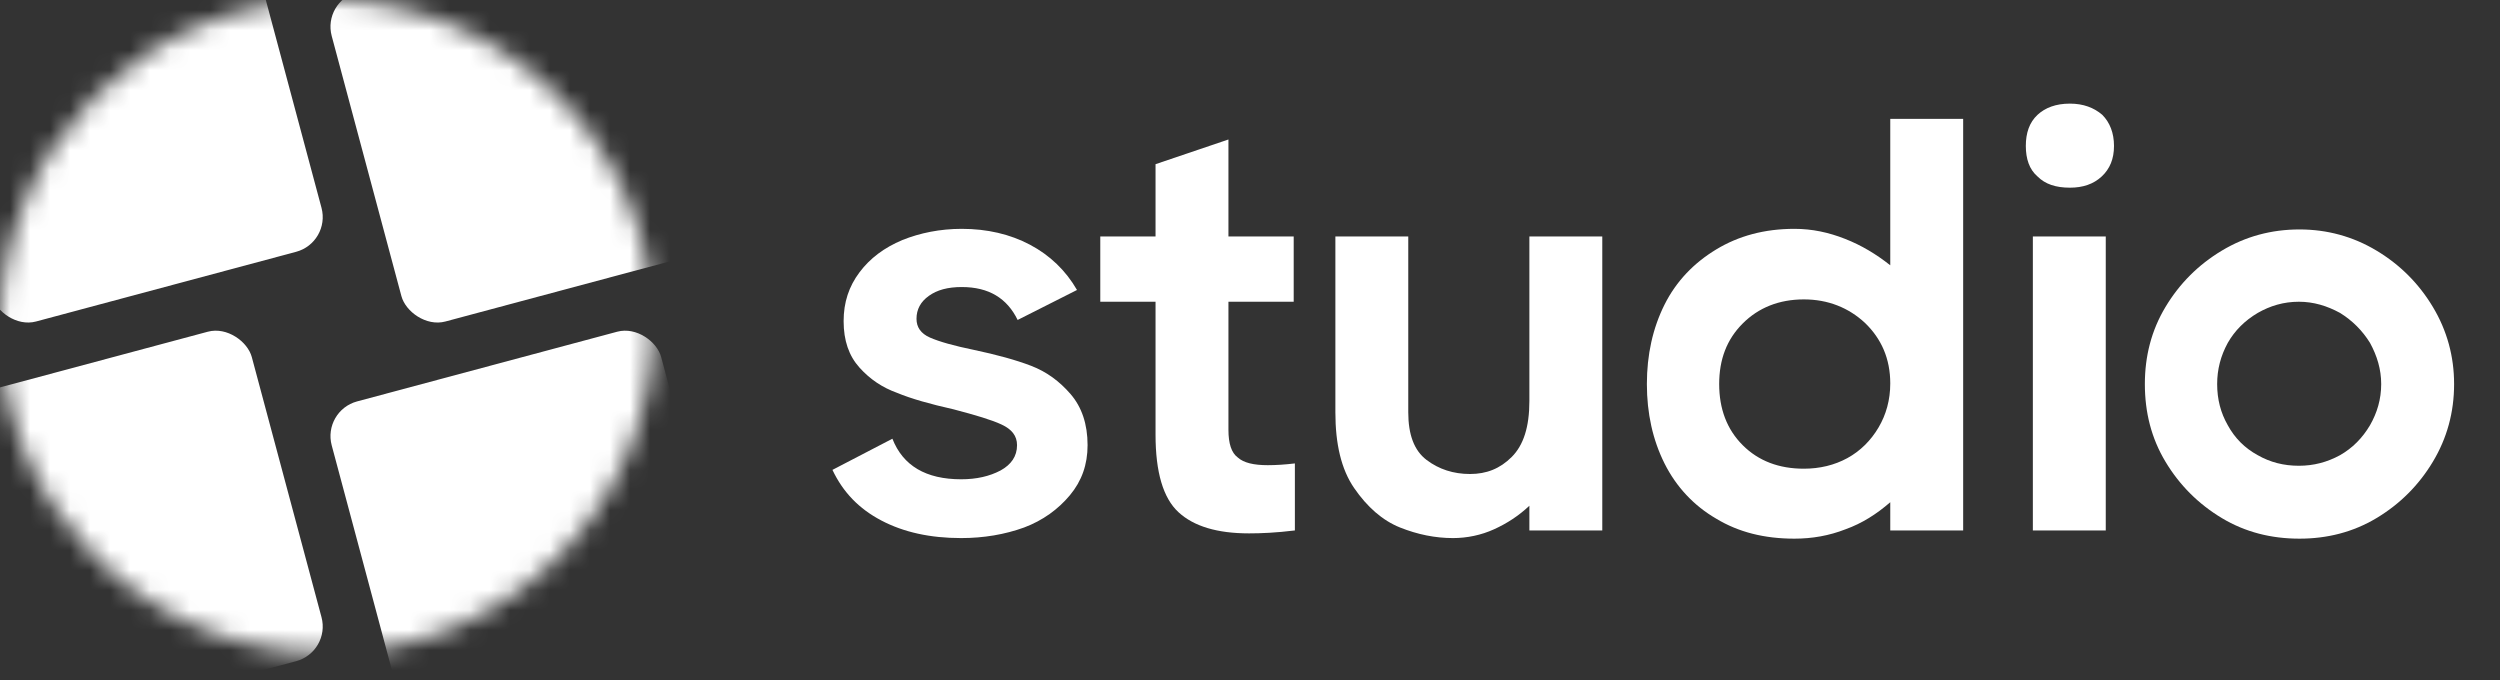 <svg width="125" height="34" viewBox="0 0 125 34" fill="none" xmlns="http://www.w3.org/2000/svg">
<rect x="0" y="0" width="125" height="34" fill="#333333" stroke="none"/>
<path d="M111.094 25.905C109.918 25.199 108.977 24.258 108.272 23.083C107.566 21.907 107.243 20.613 107.243 19.203C107.243 17.821 107.566 16.528 108.272 15.352C108.977 14.176 109.918 13.235 111.094 12.53C112.269 11.824 113.563 11.472 114.974 11.472C116.355 11.472 117.649 11.824 118.825 12.53C120 13.235 120.941 14.176 121.646 15.352C122.352 16.528 122.705 17.821 122.705 19.203C122.705 20.613 122.352 21.907 121.646 23.083C120.941 24.258 120 25.199 118.825 25.905C117.649 26.61 116.355 26.933 114.974 26.933C113.563 26.933 112.269 26.61 111.094 25.905ZM117.002 22.759C117.619 22.407 118.119 21.907 118.501 21.26C118.854 20.643 119.06 19.967 119.06 19.203C119.06 18.468 118.854 17.792 118.501 17.145C118.119 16.528 117.619 16.028 117.002 15.646C116.355 15.293 115.679 15.087 114.944 15.087C114.18 15.087 113.504 15.293 112.887 15.646C112.24 16.028 111.74 16.528 111.388 17.145C111.035 17.792 110.858 18.468 110.858 19.203C110.858 19.967 111.035 20.643 111.388 21.26C111.74 21.907 112.24 22.407 112.887 22.759C113.504 23.112 114.18 23.288 114.944 23.288C115.679 23.288 116.355 23.112 117.002 22.759Z" fill="white"/>
<path d="M101.879 8.826C101.467 8.473 101.291 7.944 101.291 7.297C101.291 6.651 101.467 6.122 101.879 5.739C102.261 5.387 102.79 5.181 103.495 5.181C104.171 5.181 104.7 5.387 105.112 5.739C105.494 6.122 105.7 6.651 105.7 7.297C105.7 7.944 105.494 8.444 105.083 8.826C104.671 9.208 104.142 9.384 103.495 9.384C102.79 9.384 102.261 9.208 101.879 8.826ZM101.643 26.522V11.824H105.288V26.522H101.643Z" fill="white"/>
<path d="M94.513 5.945H98.158V26.522H94.513V25.111C93.837 25.699 93.102 26.169 92.279 26.463C91.456 26.786 90.603 26.933 89.722 26.933C88.222 26.933 86.929 26.61 85.812 25.934C84.695 25.287 83.813 24.346 83.225 23.171C82.638 21.995 82.344 20.672 82.344 19.202C82.344 17.733 82.638 16.41 83.225 15.234C83.813 14.058 84.695 13.147 85.812 12.471C86.929 11.795 88.222 11.442 89.722 11.442C90.603 11.442 91.427 11.618 92.25 11.942C93.073 12.265 93.808 12.706 94.513 13.265V5.945ZM92.367 22.906C93.014 22.553 93.543 22.024 93.925 21.378C94.307 20.731 94.513 19.996 94.513 19.173C94.513 17.938 94.072 16.939 93.249 16.145C92.426 15.381 91.397 14.97 90.192 14.97C88.957 14.97 87.928 15.381 87.135 16.175C86.341 16.968 85.959 17.968 85.959 19.202C85.959 20.437 86.341 21.466 87.135 22.259C87.928 23.053 88.957 23.435 90.192 23.435C90.986 23.435 91.721 23.259 92.367 22.906Z" fill="white"/>
<path d="M76.469 11.824H80.114V26.522H76.469V25.287C75.94 25.787 75.352 26.169 74.705 26.463C74.058 26.757 73.353 26.904 72.647 26.904C71.766 26.904 70.884 26.727 70.002 26.375C69.12 26.022 68.356 25.346 67.709 24.405C67.062 23.465 66.769 22.201 66.769 20.613V11.824H70.413V20.613C70.413 21.73 70.707 22.524 71.325 22.994C71.942 23.465 72.677 23.7 73.5 23.7C74.323 23.7 74.999 23.435 75.587 22.847C76.175 22.259 76.469 21.348 76.469 20.055V11.824Z" fill="white"/>
<path d="M61.892 22.877C62.186 23.141 62.686 23.259 63.392 23.259C63.803 23.259 64.244 23.23 64.744 23.171V26.522C63.803 26.639 63.039 26.669 62.451 26.669C60.864 26.669 59.688 26.316 58.924 25.61C58.159 24.905 57.777 23.612 57.777 21.73V15.087H55.014V11.824H57.777V8.209L61.422 6.974V11.824H64.685V15.087H61.422V21.495C61.422 22.171 61.569 22.642 61.892 22.877Z" fill="white"/>
<path d="M46.502 16.88C46.972 17.086 47.707 17.292 48.706 17.497C49.823 17.733 50.793 17.997 51.557 18.291C52.322 18.585 52.968 19.055 53.527 19.702C54.086 20.349 54.379 21.201 54.379 22.259C54.379 23.23 54.086 24.052 53.498 24.758C52.91 25.463 52.145 26.022 51.205 26.375C50.235 26.727 49.177 26.904 48.059 26.904C46.502 26.904 45.179 26.61 44.062 26.022C42.945 25.434 42.151 24.611 41.622 23.494L44.62 21.936C45.15 23.288 46.296 23.964 48.059 23.964C48.824 23.964 49.471 23.817 50.029 23.523C50.558 23.23 50.852 22.818 50.852 22.259C50.852 21.789 50.587 21.466 50.088 21.231C49.588 20.995 48.794 20.76 47.677 20.466C46.502 20.202 45.561 19.937 44.855 19.643C44.121 19.379 43.503 18.967 42.974 18.379C42.445 17.791 42.181 17.027 42.181 16.057C42.181 15.117 42.445 14.323 42.974 13.617C43.503 12.912 44.209 12.383 45.12 12.001C46.002 11.648 47.001 11.442 48.089 11.442C49.353 11.442 50.499 11.707 51.499 12.236C52.498 12.765 53.292 13.529 53.85 14.499L50.882 15.998C50.352 14.911 49.441 14.352 48.089 14.352C47.383 14.352 46.854 14.499 46.443 14.793C46.031 15.087 45.825 15.469 45.825 15.94C45.825 16.351 46.031 16.674 46.502 16.88Z" fill="white"/>
<mask id="mask0_4177_21395" style="mask-type:alpha" maskUnits="userSpaceOnUse" x="0" y="-1" width="33" height="34">
<circle cx="16.331" cy="16.33" r="16.331" fill="#D9D9D9"/>
</mask>
<g mask="url(#mask0_4177_21395)">
<rect x="-4.348" y="20.535" width="17.055" height="17.055" rx="1.795" transform="rotate(-15 -4.348 20.535)" fill="white"/>
<rect x="16.121" y="20.535" width="17.055" height="17.055" rx="1.795" transform="rotate(-15 16.121 20.535)" fill="white"/>
<rect x="16.121" y="0.066" width="17.055" height="17.055" rx="1.795" transform="rotate(-15 16.121 0.066)" fill="white"/>
<rect x="-4.348" y="0.066" width="17.055" height="17.055" rx="1.795" transform="rotate(-15 -4.348 0.066)" fill="white"/>
</g>
</svg>
